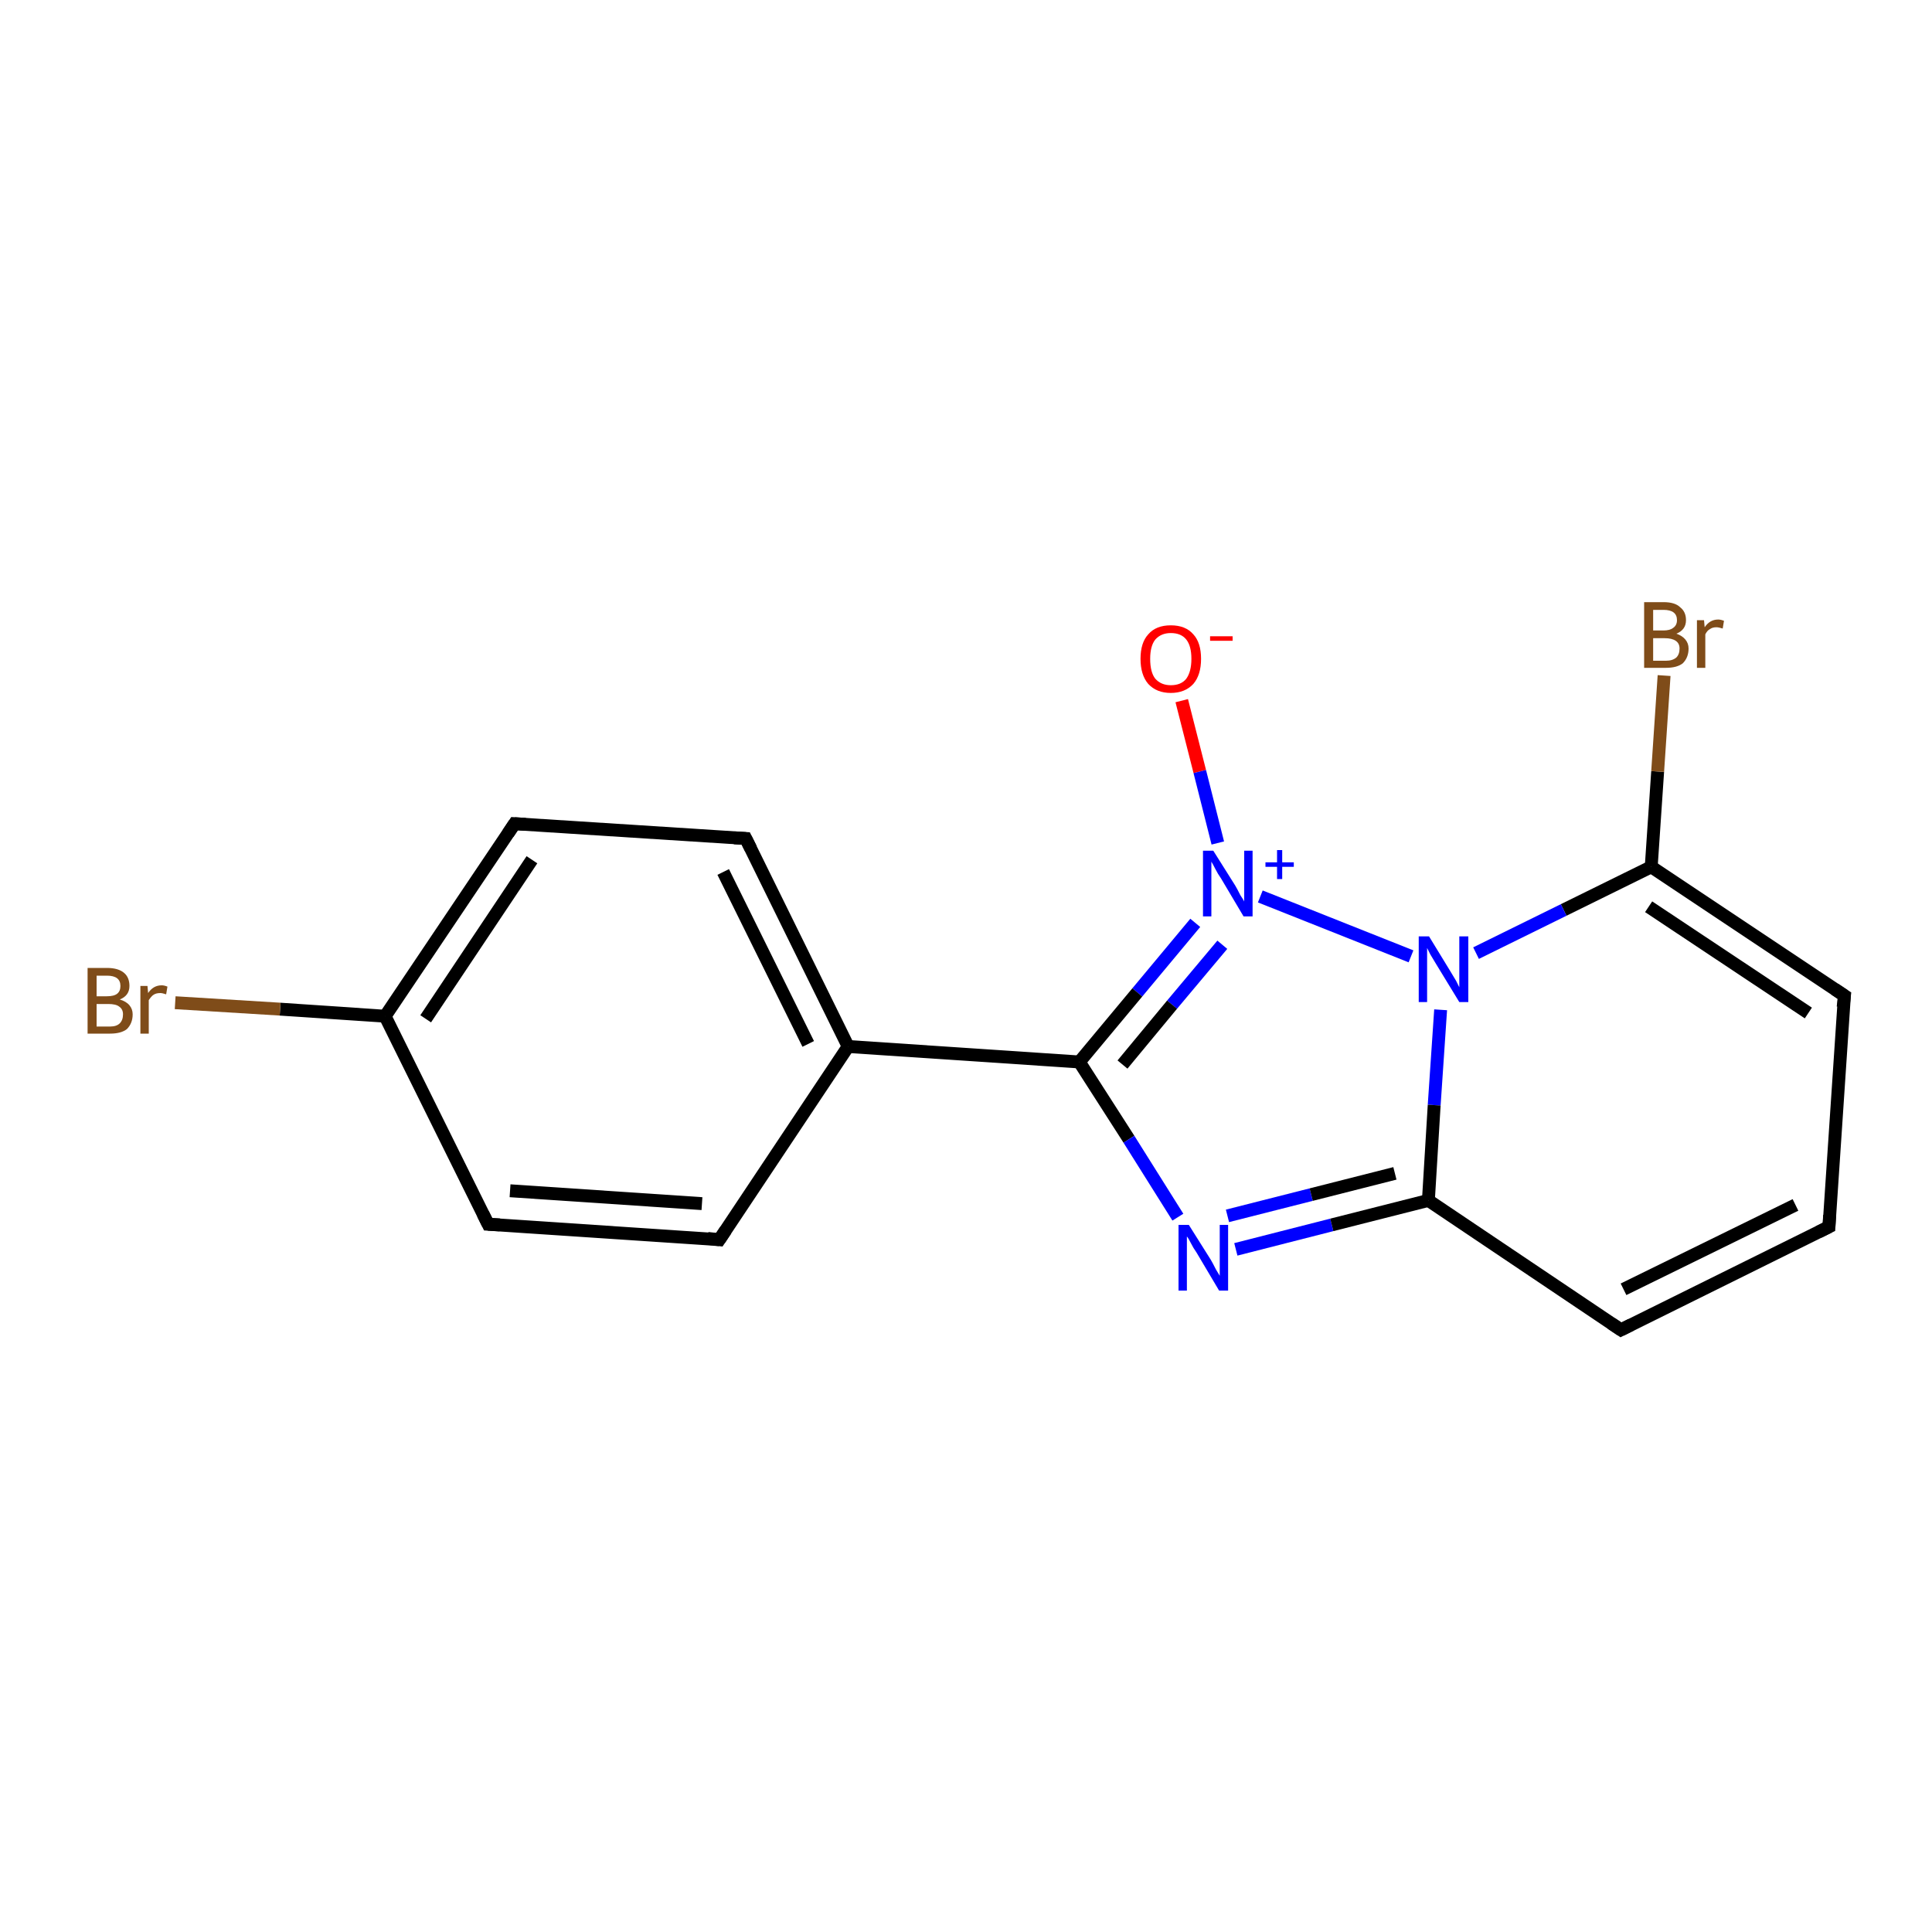<?xml version='1.0' encoding='iso-8859-1'?>
<svg version='1.1' baseProfile='full'
              xmlns='http://www.w3.org/2000/svg'
                      xmlns:rdkit='http://www.rdkit.org/xml'
                      xmlns:xlink='http://www.w3.org/1999/xlink'
                  xml:space='preserve'
width='300px' height='300px' viewBox='0 0 300 300'>
<!-- END OF HEADER -->
<rect style='opacity:1.0;fill:#FFFFFF;stroke:none' width='300.0' height='300.0' x='0.0' y='0.0'> </rect>
<path class='bond-0 atom-0 atom-1' d='M 183.5,108.8 L 186.3,119.8' style='fill:none;fill-rule:evenodd;stroke:#FF0000;stroke-width:2.0px;stroke-linecap:butt;stroke-linejoin:miter;stroke-opacity:1' />
<path class='bond-0 atom-0 atom-1' d='M 186.3,119.8 L 189.1,130.9' style='fill:none;fill-rule:evenodd;stroke:#0000FF;stroke-width:2.0px;stroke-linecap:butt;stroke-linejoin:miter;stroke-opacity:1' />
<path class='bond-1 atom-1 atom-2' d='M 185.6,143.3 L 176.6,154.1' style='fill:none;fill-rule:evenodd;stroke:#0000FF;stroke-width:2.0px;stroke-linecap:butt;stroke-linejoin:miter;stroke-opacity:1' />
<path class='bond-1 atom-1 atom-2' d='M 176.6,154.1 L 167.6,164.9' style='fill:none;fill-rule:evenodd;stroke:#000000;stroke-width:2.0px;stroke-linecap:butt;stroke-linejoin:miter;stroke-opacity:1' />
<path class='bond-1 atom-1 atom-2' d='M 189.8,146.7 L 182.0,156.0' style='fill:none;fill-rule:evenodd;stroke:#0000FF;stroke-width:2.0px;stroke-linecap:butt;stroke-linejoin:miter;stroke-opacity:1' />
<path class='bond-1 atom-1 atom-2' d='M 182.0,156.0 L 174.3,165.3' style='fill:none;fill-rule:evenodd;stroke:#000000;stroke-width:2.0px;stroke-linecap:butt;stroke-linejoin:miter;stroke-opacity:1' />
<path class='bond-2 atom-2 atom-3' d='M 167.6,164.9 L 175.3,176.9' style='fill:none;fill-rule:evenodd;stroke:#000000;stroke-width:2.0px;stroke-linecap:butt;stroke-linejoin:miter;stroke-opacity:1' />
<path class='bond-2 atom-2 atom-3' d='M 175.3,176.9 L 182.9,189.0' style='fill:none;fill-rule:evenodd;stroke:#0000FF;stroke-width:2.0px;stroke-linecap:butt;stroke-linejoin:miter;stroke-opacity:1' />
<path class='bond-3 atom-3 atom-4' d='M 191.9,194.0 L 206.8,190.2' style='fill:none;fill-rule:evenodd;stroke:#0000FF;stroke-width:2.0px;stroke-linecap:butt;stroke-linejoin:miter;stroke-opacity:1' />
<path class='bond-3 atom-3 atom-4' d='M 206.8,190.2 L 221.8,186.4' style='fill:none;fill-rule:evenodd;stroke:#000000;stroke-width:2.0px;stroke-linecap:butt;stroke-linejoin:miter;stroke-opacity:1' />
<path class='bond-3 atom-3 atom-4' d='M 190.6,188.8 L 203.6,185.5' style='fill:none;fill-rule:evenodd;stroke:#0000FF;stroke-width:2.0px;stroke-linecap:butt;stroke-linejoin:miter;stroke-opacity:1' />
<path class='bond-3 atom-3 atom-4' d='M 203.6,185.5 L 216.6,182.2' style='fill:none;fill-rule:evenodd;stroke:#000000;stroke-width:2.0px;stroke-linecap:butt;stroke-linejoin:miter;stroke-opacity:1' />
<path class='bond-4 atom-4 atom-5' d='M 221.8,186.4 L 251.7,206.5' style='fill:none;fill-rule:evenodd;stroke:#000000;stroke-width:2.0px;stroke-linecap:butt;stroke-linejoin:miter;stroke-opacity:1' />
<path class='bond-5 atom-5 atom-6' d='M 251.7,206.5 L 284.0,190.5' style='fill:none;fill-rule:evenodd;stroke:#000000;stroke-width:2.0px;stroke-linecap:butt;stroke-linejoin:miter;stroke-opacity:1' />
<path class='bond-5 atom-5 atom-6' d='M 252.1,200.2 L 278.8,187.1' style='fill:none;fill-rule:evenodd;stroke:#000000;stroke-width:2.0px;stroke-linecap:butt;stroke-linejoin:miter;stroke-opacity:1' />
<path class='bond-6 atom-6 atom-7' d='M 284.0,190.5 L 286.4,154.6' style='fill:none;fill-rule:evenodd;stroke:#000000;stroke-width:2.0px;stroke-linecap:butt;stroke-linejoin:miter;stroke-opacity:1' />
<path class='bond-7 atom-7 atom-8' d='M 286.4,154.6 L 256.4,134.6' style='fill:none;fill-rule:evenodd;stroke:#000000;stroke-width:2.0px;stroke-linecap:butt;stroke-linejoin:miter;stroke-opacity:1' />
<path class='bond-7 atom-7 atom-8' d='M 280.8,157.3 L 256.0,140.8' style='fill:none;fill-rule:evenodd;stroke:#000000;stroke-width:2.0px;stroke-linecap:butt;stroke-linejoin:miter;stroke-opacity:1' />
<path class='bond-8 atom-8 atom-9' d='M 256.4,134.6 L 257.4,119.8' style='fill:none;fill-rule:evenodd;stroke:#000000;stroke-width:2.0px;stroke-linecap:butt;stroke-linejoin:miter;stroke-opacity:1' />
<path class='bond-8 atom-8 atom-9' d='M 257.4,119.8 L 258.4,104.9' style='fill:none;fill-rule:evenodd;stroke:#7F4C19;stroke-width:2.0px;stroke-linecap:butt;stroke-linejoin:miter;stroke-opacity:1' />
<path class='bond-9 atom-8 atom-10' d='M 256.4,134.6 L 242.8,141.3' style='fill:none;fill-rule:evenodd;stroke:#000000;stroke-width:2.0px;stroke-linecap:butt;stroke-linejoin:miter;stroke-opacity:1' />
<path class='bond-9 atom-8 atom-10' d='M 242.8,141.3 L 229.2,148.0' style='fill:none;fill-rule:evenodd;stroke:#0000FF;stroke-width:2.0px;stroke-linecap:butt;stroke-linejoin:miter;stroke-opacity:1' />
<path class='bond-10 atom-2 atom-11' d='M 167.6,164.9 L 131.7,162.5' style='fill:none;fill-rule:evenodd;stroke:#000000;stroke-width:2.0px;stroke-linecap:butt;stroke-linejoin:miter;stroke-opacity:1' />
<path class='bond-11 atom-11 atom-12' d='M 131.7,162.5 L 115.8,130.2' style='fill:none;fill-rule:evenodd;stroke:#000000;stroke-width:2.0px;stroke-linecap:butt;stroke-linejoin:miter;stroke-opacity:1' />
<path class='bond-11 atom-11 atom-12' d='M 125.5,162.1 L 112.3,135.4' style='fill:none;fill-rule:evenodd;stroke:#000000;stroke-width:2.0px;stroke-linecap:butt;stroke-linejoin:miter;stroke-opacity:1' />
<path class='bond-12 atom-12 atom-13' d='M 115.8,130.2 L 79.9,127.9' style='fill:none;fill-rule:evenodd;stroke:#000000;stroke-width:2.0px;stroke-linecap:butt;stroke-linejoin:miter;stroke-opacity:1' />
<path class='bond-13 atom-13 atom-14' d='M 79.9,127.9 L 59.8,157.8' style='fill:none;fill-rule:evenodd;stroke:#000000;stroke-width:2.0px;stroke-linecap:butt;stroke-linejoin:miter;stroke-opacity:1' />
<path class='bond-13 atom-13 atom-14' d='M 82.6,133.5 L 66.1,158.2' style='fill:none;fill-rule:evenodd;stroke:#000000;stroke-width:2.0px;stroke-linecap:butt;stroke-linejoin:miter;stroke-opacity:1' />
<path class='bond-14 atom-14 atom-15' d='M 59.8,157.8 L 43.5,156.7' style='fill:none;fill-rule:evenodd;stroke:#000000;stroke-width:2.0px;stroke-linecap:butt;stroke-linejoin:miter;stroke-opacity:1' />
<path class='bond-14 atom-14 atom-15' d='M 43.5,156.7 L 27.2,155.7' style='fill:none;fill-rule:evenodd;stroke:#7F4C19;stroke-width:2.0px;stroke-linecap:butt;stroke-linejoin:miter;stroke-opacity:1' />
<path class='bond-15 atom-14 atom-16' d='M 59.8,157.8 L 75.8,190.1' style='fill:none;fill-rule:evenodd;stroke:#000000;stroke-width:2.0px;stroke-linecap:butt;stroke-linejoin:miter;stroke-opacity:1' />
<path class='bond-16 atom-16 atom-17' d='M 75.8,190.1 L 111.7,192.5' style='fill:none;fill-rule:evenodd;stroke:#000000;stroke-width:2.0px;stroke-linecap:butt;stroke-linejoin:miter;stroke-opacity:1' />
<path class='bond-16 atom-16 atom-17' d='M 79.2,184.9 L 109.0,186.9' style='fill:none;fill-rule:evenodd;stroke:#000000;stroke-width:2.0px;stroke-linecap:butt;stroke-linejoin:miter;stroke-opacity:1' />
<path class='bond-17 atom-10 atom-1' d='M 219.1,148.5 L 195.7,139.2' style='fill:none;fill-rule:evenodd;stroke:#0000FF;stroke-width:2.0px;stroke-linecap:butt;stroke-linejoin:miter;stroke-opacity:1' />
<path class='bond-18 atom-17 atom-11' d='M 111.7,192.5 L 131.7,162.5' style='fill:none;fill-rule:evenodd;stroke:#000000;stroke-width:2.0px;stroke-linecap:butt;stroke-linejoin:miter;stroke-opacity:1' />
<path class='bond-19 atom-10 atom-4' d='M 223.7,156.8 L 222.7,171.6' style='fill:none;fill-rule:evenodd;stroke:#0000FF;stroke-width:2.0px;stroke-linecap:butt;stroke-linejoin:miter;stroke-opacity:1' />
<path class='bond-19 atom-10 atom-4' d='M 222.7,171.6 L 221.8,186.4' style='fill:none;fill-rule:evenodd;stroke:#000000;stroke-width:2.0px;stroke-linecap:butt;stroke-linejoin:miter;stroke-opacity:1' />
<path d='M 250.2,205.5 L 251.7,206.5 L 253.3,205.7' style='fill:none;stroke:#000000;stroke-width:2.0px;stroke-linecap:butt;stroke-linejoin:miter;stroke-opacity:1;' />
<path d='M 282.4,191.3 L 284.0,190.5 L 284.1,188.7' style='fill:none;stroke:#000000;stroke-width:2.0px;stroke-linecap:butt;stroke-linejoin:miter;stroke-opacity:1;' />
<path d='M 286.2,156.4 L 286.4,154.6 L 284.9,153.6' style='fill:none;stroke:#000000;stroke-width:2.0px;stroke-linecap:butt;stroke-linejoin:miter;stroke-opacity:1;' />
<path d='M 116.6,131.8 L 115.8,130.2 L 114.0,130.1' style='fill:none;stroke:#000000;stroke-width:2.0px;stroke-linecap:butt;stroke-linejoin:miter;stroke-opacity:1;' />
<path d='M 81.6,128.0 L 79.9,127.9 L 78.9,129.4' style='fill:none;stroke:#000000;stroke-width:2.0px;stroke-linecap:butt;stroke-linejoin:miter;stroke-opacity:1;' />
<path d='M 75.0,188.5 L 75.8,190.1 L 77.6,190.2' style='fill:none;stroke:#000000;stroke-width:2.0px;stroke-linecap:butt;stroke-linejoin:miter;stroke-opacity:1;' />
<path d='M 109.9,192.3 L 111.7,192.5 L 112.7,191.0' style='fill:none;stroke:#000000;stroke-width:2.0px;stroke-linecap:butt;stroke-linejoin:miter;stroke-opacity:1;' />
<path class='atom-0' d='M 177.1 102.3
Q 177.1 99.8, 178.3 98.5
Q 179.5 97.1, 181.8 97.1
Q 184.1 97.1, 185.3 98.5
Q 186.5 99.8, 186.5 102.3
Q 186.5 104.8, 185.3 106.2
Q 184.0 107.6, 181.8 107.6
Q 179.6 107.6, 178.3 106.2
Q 177.1 104.8, 177.1 102.3
M 181.8 106.4
Q 183.4 106.4, 184.2 105.4
Q 185.0 104.3, 185.0 102.3
Q 185.0 100.3, 184.2 99.3
Q 183.4 98.3, 181.8 98.3
Q 180.3 98.3, 179.4 99.3
Q 178.6 100.3, 178.6 102.3
Q 178.6 104.4, 179.4 105.4
Q 180.3 106.4, 181.8 106.4
' fill='#FF0000'/>
<path class='atom-0' d='M 187.9 98.8
L 191.4 98.8
L 191.4 99.5
L 187.9 99.5
L 187.9 98.8
' fill='#FF0000'/>
<path class='atom-1' d='M 188.4 132.1
L 191.8 137.5
Q 192.1 138.0, 192.6 139.0
Q 193.2 139.9, 193.2 140.0
L 193.2 132.1
L 194.5 132.1
L 194.5 142.3
L 193.1 142.3
L 189.6 136.4
Q 189.1 135.7, 188.7 134.9
Q 188.3 134.1, 188.1 133.8
L 188.1 142.3
L 186.8 142.3
L 186.8 132.1
L 188.4 132.1
' fill='#0000FF'/>
<path class='atom-1' d='M 196.5 133.9
L 198.3 133.9
L 198.3 132.0
L 199.1 132.0
L 199.1 133.9
L 200.9 133.9
L 200.9 134.6
L 199.1 134.6
L 199.1 136.5
L 198.3 136.5
L 198.3 134.6
L 196.5 134.6
L 196.5 133.9
' fill='#0000FF'/>
<path class='atom-3' d='M 184.6 190.2
L 188.0 195.6
Q 188.3 196.1, 188.8 197.1
Q 189.4 198.1, 189.4 198.1
L 189.4 190.2
L 190.7 190.2
L 190.7 200.4
L 189.3 200.4
L 185.8 194.5
Q 185.3 193.8, 184.9 193.0
Q 184.5 192.2, 184.3 192.0
L 184.3 200.4
L 183.0 200.4
L 183.0 190.2
L 184.6 190.2
' fill='#0000FF'/>
<path class='atom-9' d='M 260.3 98.4
Q 261.2 98.7, 261.7 99.3
Q 262.2 99.9, 262.2 100.7
Q 262.2 102.1, 261.3 103.0
Q 260.4 103.7, 258.7 103.7
L 255.3 103.7
L 255.3 93.5
L 258.3 93.5
Q 260.1 93.5, 260.9 94.3
Q 261.8 95.0, 261.8 96.3
Q 261.8 97.8, 260.3 98.4
M 256.7 94.7
L 256.7 97.9
L 258.3 97.9
Q 259.3 97.9, 259.8 97.5
Q 260.4 97.1, 260.4 96.3
Q 260.4 94.7, 258.3 94.7
L 256.7 94.7
M 258.7 102.6
Q 259.7 102.6, 260.3 102.1
Q 260.8 101.6, 260.8 100.7
Q 260.8 99.9, 260.2 99.5
Q 259.6 99.1, 258.5 99.1
L 256.7 99.1
L 256.7 102.6
L 258.7 102.6
' fill='#7F4C19'/>
<path class='atom-9' d='M 264.6 96.3
L 264.7 97.4
Q 265.5 96.2, 266.8 96.2
Q 267.2 96.2, 267.7 96.4
L 267.5 97.6
Q 266.9 97.4, 266.5 97.4
Q 265.9 97.4, 265.5 97.7
Q 265.1 97.9, 264.8 98.5
L 264.8 103.7
L 263.5 103.7
L 263.5 96.3
L 264.6 96.3
' fill='#7F4C19'/>
<path class='atom-10' d='M 221.9 145.4
L 225.2 150.8
Q 225.5 151.3, 226.1 152.3
Q 226.6 153.3, 226.6 153.3
L 226.6 145.4
L 228.0 145.4
L 228.0 155.6
L 226.6 155.6
L 223.0 149.7
Q 222.6 149.0, 222.1 148.2
Q 221.7 147.4, 221.6 147.2
L 221.6 155.6
L 220.3 155.6
L 220.3 145.4
L 221.9 145.4
' fill='#0000FF'/>
<path class='atom-15' d='M 18.6 155.2
Q 19.6 155.5, 20.1 156.1
Q 20.6 156.7, 20.6 157.5
Q 20.6 158.9, 19.7 159.8
Q 18.8 160.5, 17.1 160.5
L 13.6 160.5
L 13.6 150.3
L 16.6 150.3
Q 18.4 150.3, 19.3 151.1
Q 20.1 151.8, 20.1 153.1
Q 20.1 154.6, 18.6 155.2
M 15.0 151.5
L 15.0 154.7
L 16.6 154.7
Q 17.7 154.7, 18.2 154.3
Q 18.7 153.9, 18.7 153.1
Q 18.7 151.5, 16.6 151.5
L 15.0 151.5
M 17.1 159.4
Q 18.1 159.4, 18.6 158.9
Q 19.1 158.4, 19.1 157.5
Q 19.1 156.7, 18.5 156.3
Q 18.0 155.9, 16.8 155.9
L 15.0 155.9
L 15.0 159.4
L 17.1 159.4
' fill='#7F4C19'/>
<path class='atom-15' d='M 22.9 153.1
L 23.0 154.2
Q 23.8 153.0, 25.1 153.0
Q 25.5 153.0, 26.0 153.2
L 25.8 154.4
Q 25.2 154.2, 24.9 154.2
Q 24.2 154.2, 23.8 154.5
Q 23.5 154.7, 23.1 155.3
L 23.1 160.5
L 21.8 160.5
L 21.8 153.1
L 22.9 153.1
' fill='#7F4C19'/>
</svg>
